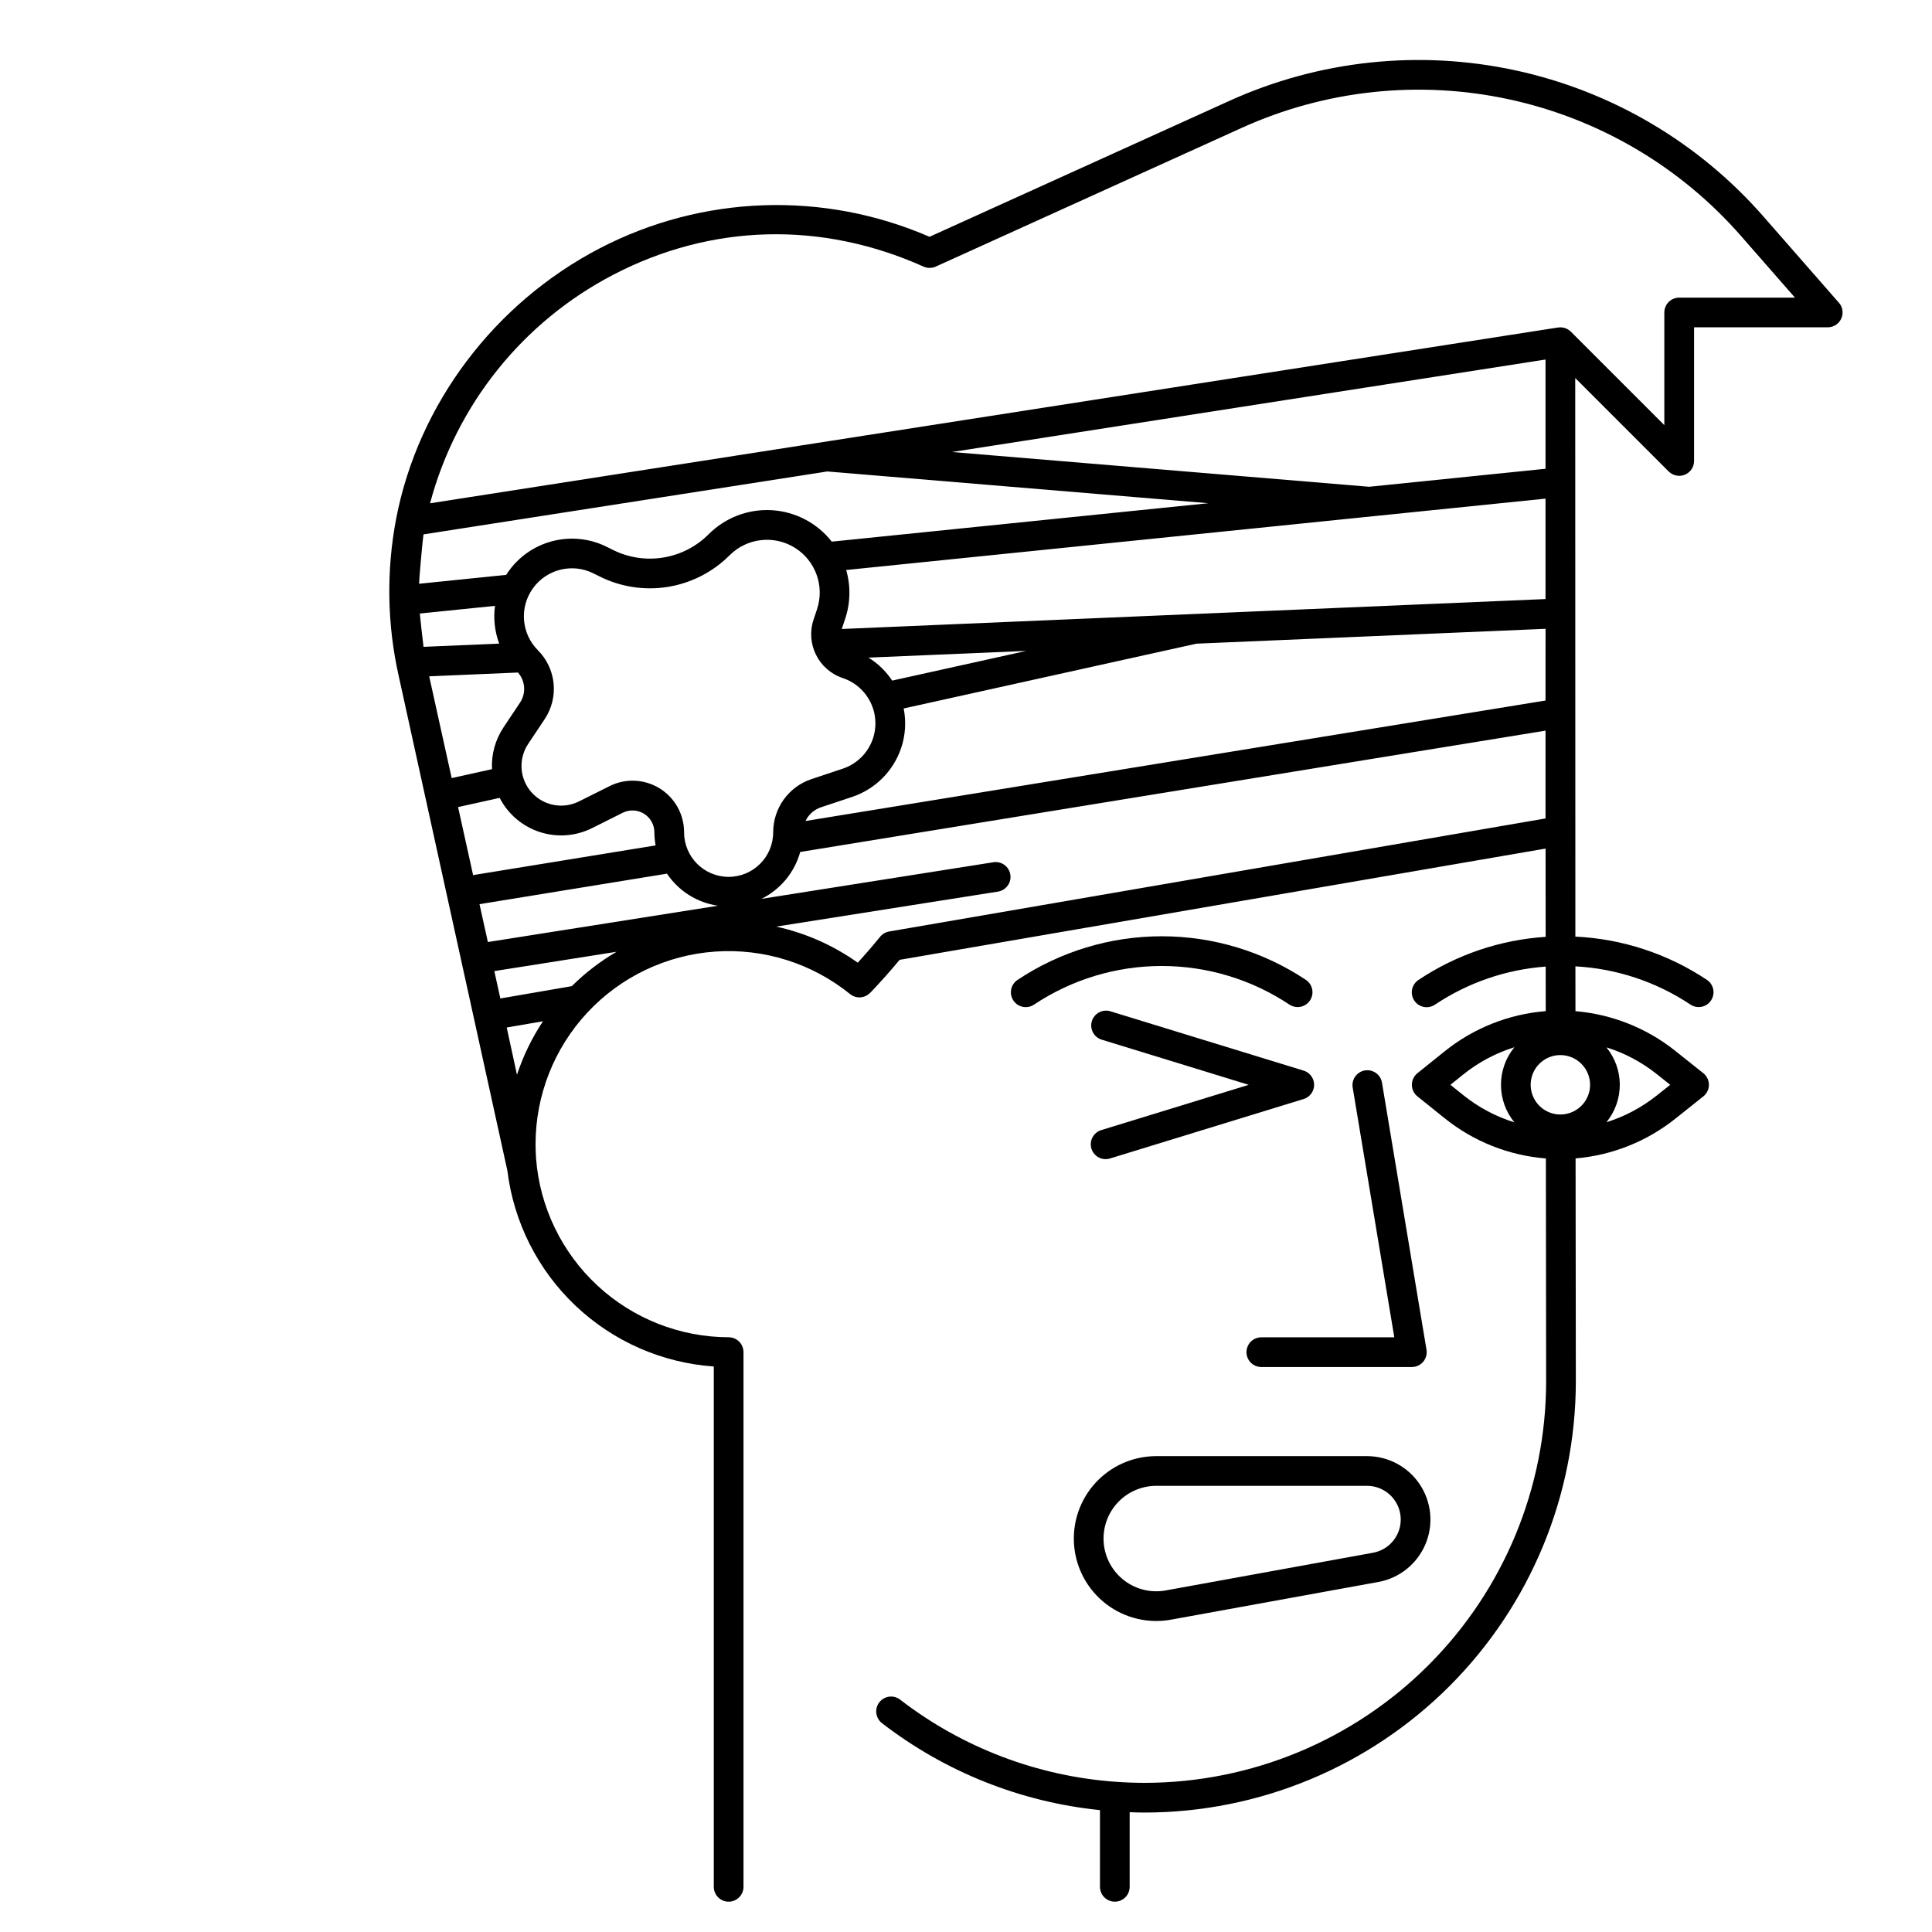 <?xml version="1.0" encoding="UTF-8"?>
<!-- Uploaded to: ICON Repo, www.iconrepo.com, Generator: ICON Repo Mixer Tools -->
<svg fill="#000000" width="800px" height="800px" version="1.1" viewBox="144 144 512 512" xmlns="http://www.w3.org/2000/svg">
 <g>
  <path d="m474.33 502.34c0 1.043 0.414 2.043 1.152 2.781 0.738 0.738 1.738 1.152 2.785 1.152h39.887c1.156 0 2.254-0.508 3.004-1.391 0.746-0.883 1.066-2.051 0.879-3.191l-11.809-70.848c-0.391-2.109-2.402-3.516-4.519-3.164-2.113 0.352-3.559 2.336-3.246 4.457l11.043 66.266h-35.238c-2.176 0-3.938 1.762-3.938 3.938z"/>
  <path d="m506.27 529.89h-55.816c-6.141-0.012-12.004 2.566-16.152 7.094-4.144 4.531-6.191 10.598-5.641 16.715 0.551 6.117 3.652 11.719 8.543 15.434 4.891 3.711 11.117 5.199 17.156 4.09l54.914-9.984c5.555-1.008 10.234-4.742 12.453-9.934 2.219-5.191 1.684-11.152-1.43-15.867-3.109-4.711-8.379-7.547-14.027-7.547zm1.598 25.602-54.914 9.984h0.004c-3.867 0.715-7.852-0.234-10.984-2.609-3.129-2.375-5.117-5.961-5.469-9.875-0.355-3.914 0.957-7.797 3.609-10.695 2.656-2.898 6.41-4.543 10.34-4.535h55.816c4.625 0 8.488 3.527 8.902 8.137 0.418 4.606-2.75 8.77-7.305 9.594z"/>
  <path d="m489.48 427.73-51.262-15.742v-0.004c-2.062-0.598-4.227 0.57-4.859 2.625-0.629 2.055 0.504 4.234 2.547 4.898l39.012 11.984-39.012 11.98c-1.012 0.293-1.863 0.98-2.367 1.91-0.5 0.93-0.609 2.019-0.297 3.027 0.309 1.008 1.012 1.848 1.945 2.336 0.938 0.484 2.027 0.578 3.031 0.25l51.262-15.742c1.652-0.512 2.777-2.035 2.777-3.762 0-1.73-1.125-3.254-2.777-3.762z"/>
  <path d="m490.11 403.7c-11.324-7.547-24.629-11.578-38.238-11.578s-26.914 4.031-38.238 11.578c-1.797 1.211-2.277 3.644-1.074 5.449 1.199 1.801 3.633 2.293 5.441 1.102 10.031-6.688 21.816-10.254 33.871-10.254s23.84 3.566 33.871 10.254c1.809 1.172 4.223 0.672 5.418-1.121 1.191-1.793 0.727-4.211-1.051-5.43z"/>
  <path d="m631.32 224.22-19.992-22.848c-17.176-19.633-40.215-33.211-65.711-38.727-25.492-5.516-52.086-2.68-75.84 8.094l-79.445 36.016c-28.09-12.203-60.184-11.09-87.359 3.031-27.953 14.527-48.133 41.305-53.977 71.621-2.652 13.859-2.414 28.121 0.699 41.887l28.766 130.94c1.676 13.652 8.051 26.301 18.031 35.77 9.98 9.469 22.941 15.172 36.668 16.133v137.89c0 2.172 1.762 3.938 3.934 3.938 2.176 0 3.938-1.766 3.938-3.938v-141.7c0-1.047-0.414-2.047-1.152-2.785-0.738-0.738-1.738-1.152-2.785-1.152-12.914-0.035-25.344-4.938-34.801-13.73-9.461-8.793-15.258-20.828-16.238-33.707-0.086-1.273-0.129-2.527-0.129-3.731 0-12.949 4.91-25.418 13.742-34.891s20.926-15.246 33.848-16.152c12.918-0.906 25.699 3.121 35.766 11.266 1.59 1.285 3.898 1.133 5.309-0.344l0.016 0.012c2.703-2.82 5.32-5.758 7.793-8.746l171.19-29.484 0.023 23.391c-12.043 0.781-23.668 4.719-33.707 11.422-0.871 0.578-1.48 1.48-1.691 2.504-0.207 1.027 0.004 2.094 0.586 2.969 0.578 0.871 1.484 1.473 2.512 1.676 1.027 0.203 2.094-0.012 2.961-0.598 8.746-5.844 18.859-9.32 29.348-10.09l0.012 11.801h0.004c-9.773 0.781-19.09 4.477-26.738 10.609l-7.273 5.844c-0.93 0.746-1.469 1.875-1.469 3.07 0 1.191 0.539 2.32 1.469 3.066l7.273 5.844c7.66 6.141 16.988 9.836 26.773 10.613l0.066 59.117c-0.031 28.195-11.246 55.227-31.184 75.168-19.941 19.938-46.973 31.152-75.168 31.184-2.527 0-5.109-0.094-7.676-0.277-20.785-1.473-40.672-9.047-57.172-21.777-1.723-1.324-4.191-1.004-5.519 0.719-1.324 1.727-1.004 4.195 0.719 5.523 16.73 12.914 36.734 20.898 57.762 23.039v20.324c0 2.172 1.762 3.938 3.938 3.938 2.172 0 3.934-1.766 3.934-3.938v-19.77c1.344 0.051 2.688 0.09 4.016 0.09 30.285-0.035 59.316-12.082 80.73-33.496 21.414-21.414 33.461-50.449 33.492-80.73l-0.066-59.129h0.004c9.617-0.816 18.781-4.453 26.344-10.457l7.5-5.973c0.938-0.746 1.484-1.879 1.484-3.078s-0.547-2.332-1.484-3.078l-7.504-5.973h0.004c-7.57-6.012-16.75-9.652-26.383-10.461l-0.012-11.875h-0.004c10.902 0.582 21.445 4.09 30.527 10.152 1.809 1.172 4.219 0.672 5.414-1.117 1.195-1.793 0.727-4.215-1.047-5.43-10.375-6.93-22.441-10.902-34.902-11.488l-0.035-148.03 24.77 24.77 0.004-0.004c1.125 1.125 2.816 1.461 4.289 0.852 1.469-0.605 2.43-2.043 2.43-3.633v-35.426h35.426-0.004c1.547 0 2.945-0.902 3.586-2.309 0.637-1.406 0.395-3.059-0.625-4.219zm-376.26 74.402c0.027-1.336 0.918-11.363 1.137-12.738 0.016-0.09 0.027-0.176 0.039-0.266l107.01-16.676 100.97 8.414-99.801 10.184 0.008-0.004c-3.856-4.922-9.633-7.953-15.875-8.328-6.238-0.371-12.34 1.949-16.754 6.379-3.266 3.269-7.477 5.43-12.039 6.168-4.562 0.742-9.242 0.023-13.371-2.047l-1.594-0.797h-0.004c-4.492-2.238-9.648-2.762-14.5-1.473-4.852 1.289-9.07 4.301-11.859 8.477-0.094 0.141-0.168 0.285-0.258 0.426l-23.109 2.363zm0.195 7.969 19.926-2.031c-0.457 3.375-0.074 6.809 1.109 10.004l-20.051 0.855c-0.137-0.852-0.961-8.465-0.984-8.828zm2.484 16.641 23.523-1.004h0.004c1.961 2.223 2.191 5.484 0.555 7.957l-4.402 6.602v0.004c-2.168 3.262-3.231 7.133-3.039 11.047l-10.68 2.363zm7.656 34.652 11.02-2.438h0.004c2.207 4.301 6.023 7.551 10.617 9.047s9.594 1.117 13.91-1.055l8.09-4.047c1.797-0.895 3.926-0.797 5.633 0.258 1.707 1.055 2.746 2.914 2.746 4.922 0.008 1.164 0.117 2.324 0.328 3.473l-48.363 7.871zm15.609 70.945-2.719-12.527 9.602-1.656 0.008 0.004c-2.922 4.394-5.238 9.164-6.891 14.176zm14.527-23.488-18.93 3.266-1.602-7.254 32.387-5.117c-4.32 2.523-8.301 5.586-11.855 9.105zm-22.238-11.691-2.219-10.035 49.676-8.082h0.004c3.106 4.613 8.012 7.699 13.516 8.496zm63.801-17.27c-6.516-0.008-11.801-5.289-11.805-11.809 0.008-4.742-2.441-9.148-6.473-11.641-4.035-2.492-9.07-2.715-13.309-0.582l-8.09 4.047v-0.004c-4.266 2.133-9.43 1.129-12.586-2.445s-3.512-8.828-0.867-12.793l4.402-6.602v-0.004c1.844-2.777 2.672-6.106 2.344-9.422s-1.793-6.418-4.144-8.781c-4.418-4.414-4.981-11.383-1.328-16.449 3.652-5.066 10.441-6.738 16.027-3.945l1.594 0.797c5.609 2.812 11.965 3.785 18.156 2.781 6.195-1.008 11.914-3.938 16.344-8.379 4.59-4.586 11.727-5.418 17.246-2.008 5.516 3.41 7.965 10.168 5.914 16.32l-0.918 2.754v0.004c-2.137 6.41 1.328 13.336 7.738 15.473 5.168 1.723 8.656 6.562 8.656 12.012s-3.488 10.285-8.656 12.008l-8.277 2.754v0.004c-2.961 0.984-5.535 2.875-7.359 5.406-1.824 2.535-2.805 5.574-2.801 8.695-0.008 6.519-5.289 11.801-11.809 11.809zm37.055-58.105 41.828-1.777-35.547 7.871v-0.004c-1.625-2.465-3.769-4.543-6.281-6.094zm179.43 42.625-173.96 29.961c-0.938 0.164-1.785 0.66-2.387 1.402-1.887 2.328-3.871 4.625-5.922 6.859-6.484-4.609-13.832-7.859-21.602-9.562l58.852-9.289 0.004-0.004c2.106-0.379 3.519-2.375 3.184-4.488-0.332-2.109-2.293-3.57-4.414-3.285l-61.551 9.715c5.039-2.488 8.781-7.008 10.281-12.426l197.52-32.156zm0-31.254-196.11 31.93h0.004c0.812-1.719 2.289-3.027 4.09-3.633l8.277-2.754c6.125-2.055 10.93-6.863 12.988-12.988 1.125-3.367 1.352-6.969 0.656-10.449l77.59-17.172 92.516-3.938zm0-26.887-93.125 3.961h-0.078l-93.297 3.969 0.914-2.738c1.387-4.172 1.477-8.664 0.258-12.891l185.33-18.914zm0-34.527-46.738 4.769-110.56-9.211 157.3-24.508zm-8.254 173.2 0.004 0.004c-4.91-1.527-9.488-3.961-13.5-7.176l-3.453-2.773 3.453-2.777c4.012-3.215 8.59-5.648 13.5-7.176-2.301 2.809-3.555 6.324-3.555 9.953 0 3.625 1.254 7.141 3.555 9.949zm24.402-19.867 0.004 0.004c4.812 1.504 9.309 3.887 13.258 7.023l3.633 2.894-3.633 2.894v-0.004c-3.949 3.137-8.445 5.519-13.262 7.027 2.285-2.801 3.535-6.305 3.535-9.918 0-3.617-1.25-7.117-3.535-9.918zm-4.34 9.922c0 3.184-1.918 6.051-4.859 7.269s-6.328 0.547-8.578-1.703c-2.25-2.254-2.926-5.641-1.707-8.582s4.09-4.859 7.273-4.859c4.344 0.008 7.867 3.527 7.871 7.875zm23.617-208.61c-2.176 0-3.938 1.762-3.938 3.934v29.859l-24.77-24.77c-0.047-0.047-0.098-0.086-0.152-0.129-0.027-0.023-0.047-0.055-0.07-0.078-0.027-0.023-0.055-0.035-0.082-0.055h0.004c-0.191-0.16-0.398-0.301-0.617-0.418l-0.008-0.008c-0.227-0.117-0.461-0.211-0.703-0.285-0.059-0.016-0.113-0.031-0.172-0.047-0.223-0.059-0.453-0.098-0.68-0.113-0.023 0-0.047-0.008-0.07-0.008v-0.004c-0.254-0.012-0.508 0-0.758 0.035h-0.078l-298.94 46.59c6.965-26.141 24.617-48.141 48.629-60.605 25.957-13.492 55.133-14.242 82.148-2.121 1.031 0.465 2.211 0.461 3.238-0.004l81.043-36.742c22.215-10.078 47.086-12.734 70.926-7.574 23.844 5.16 45.391 17.859 61.449 36.223l14.281 16.32z"/>
 </g>
</svg>